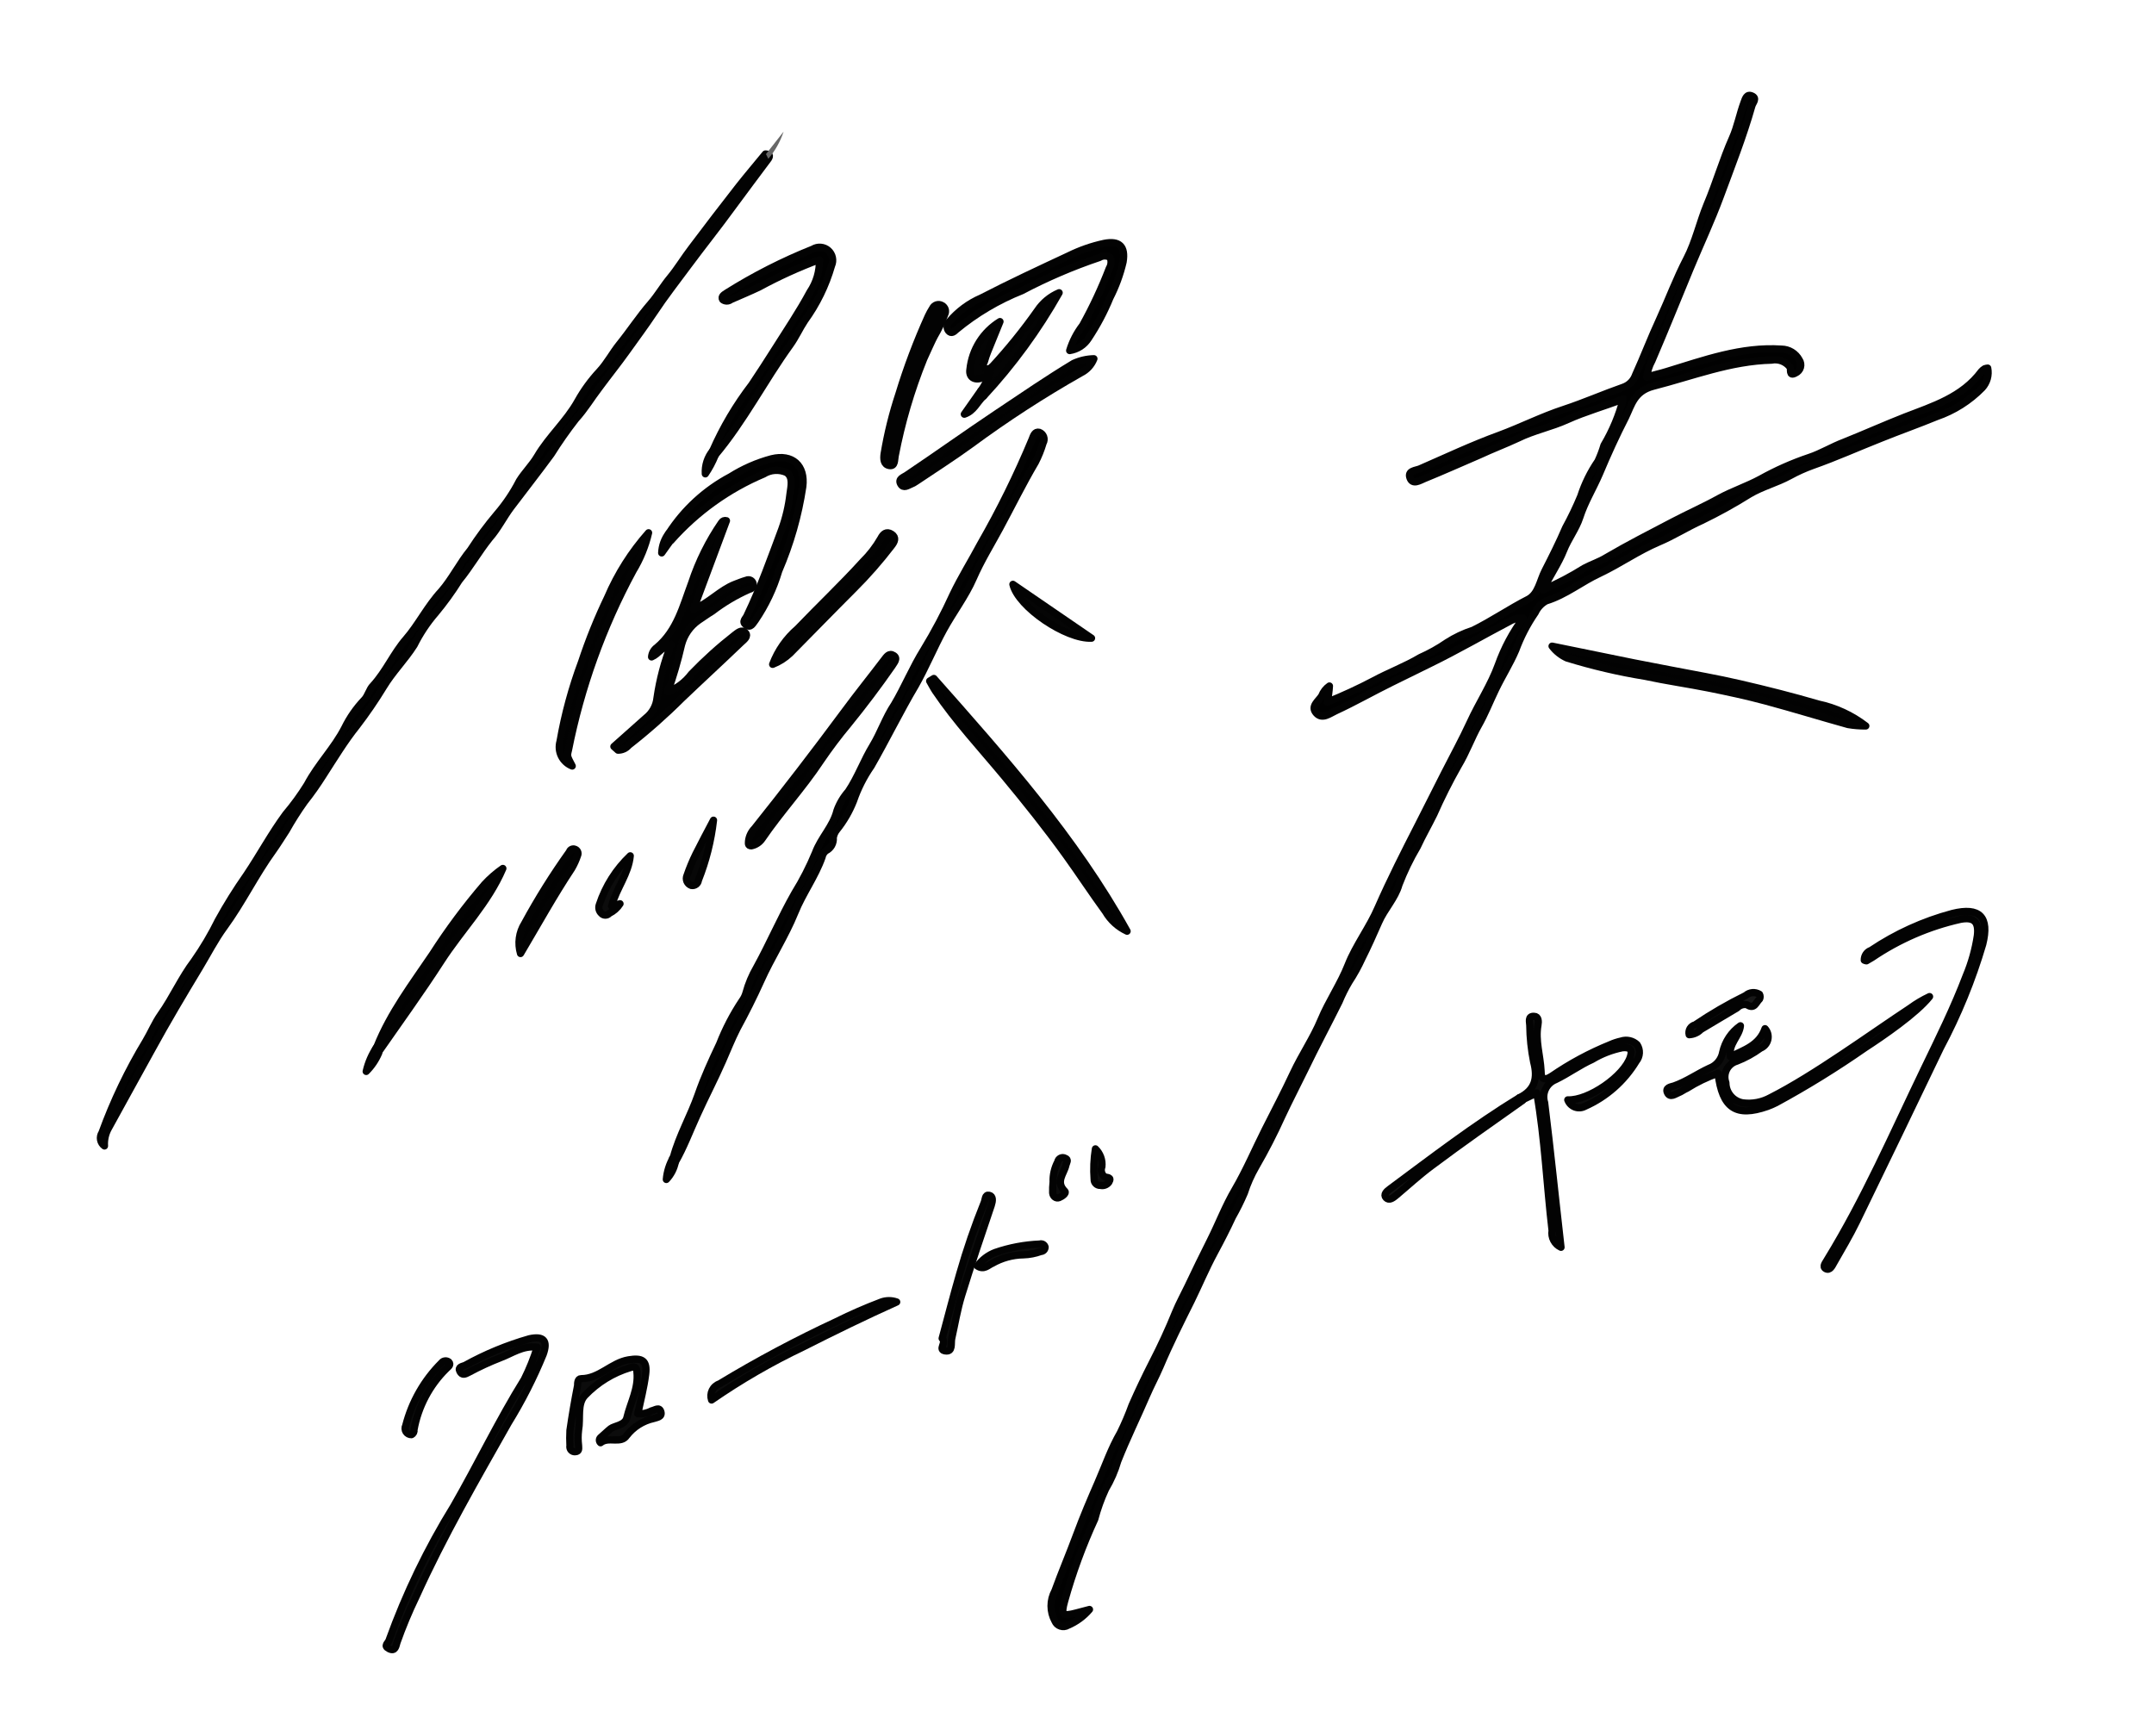 <svg width="98" height="79" viewBox="0 0 98 79" fill="none" xmlns="http://www.w3.org/2000/svg">
<g clip-path="url(#clip0_161_181)">
<path d="M49.568 73.231C49.302 73.544 48.966 73.79 48.588 73.951C48.537 73.982 48.48 74.001 48.422 74.007C48.363 74.014 48.303 74.008 48.247 73.989C48.19 73.971 48.139 73.94 48.095 73.9C48.052 73.859 48.018 73.81 47.995 73.755C47.88 73.545 47.819 73.309 47.819 73.069C47.819 72.829 47.88 72.593 47.995 72.383C48.304 71.53 48.662 70.692 48.975 69.845C49.289 68.997 49.617 68.228 49.955 67.454C50.293 66.679 50.553 65.915 50.969 65.195C51.171 64.787 51.349 64.368 51.504 63.94C51.791 63.287 52.101 62.634 52.435 61.98C52.817 61.24 53.17 60.476 53.483 59.702C53.65 59.295 53.865 58.908 54.052 58.516C54.38 57.825 54.713 57.134 55.061 56.448C55.448 55.679 55.757 54.861 56.193 54.121C56.707 53.239 57.104 52.303 57.56 51.396C58.016 50.49 58.432 49.706 58.834 48.843C59.236 47.981 59.755 47.231 60.103 46.393C60.451 45.556 60.995 44.767 61.338 43.894C61.681 43.022 62.318 42.184 62.7 41.292C63.264 40.009 63.896 38.764 64.533 37.52C64.934 36.736 65.326 35.947 65.728 35.158C66.13 34.369 66.532 33.634 66.885 32.869C67.287 31.987 67.83 31.179 68.168 30.248C68.439 29.489 68.82 28.774 69.3 28.126C69.115 28.111 68.928 28.147 68.761 28.229C67.527 28.876 66.311 29.581 65.067 30.189L63.322 31.047C62.465 31.468 61.627 31.948 60.755 32.35C60.49 32.472 60.152 32.752 59.883 32.443C59.613 32.134 59.986 31.904 60.133 31.664C60.203 31.482 60.325 31.325 60.485 31.213C60.47 31.461 60.436 31.706 60.382 31.948C61.106 31.658 61.814 31.331 62.504 30.968C63.195 30.596 63.945 30.317 64.621 29.915C65.044 29.727 65.45 29.501 65.831 29.238C66.202 29 66.602 28.81 67.022 28.675C67.884 28.249 68.688 27.695 69.536 27.264C69.991 27.019 70.06 26.421 70.29 25.975C70.618 25.333 70.947 24.681 71.231 24.015C71.485 23.551 71.714 23.073 71.917 22.584C72.1 22.017 72.364 21.479 72.701 20.987C72.81 20.752 72.902 20.51 72.975 20.262C73.365 19.604 73.661 18.895 73.853 18.155C72.98 18.493 72.123 18.728 71.309 19.096C70.579 19.429 69.781 19.585 69.065 19.938C68.487 20.208 67.899 20.428 67.311 20.703C66.478 21.06 65.65 21.433 64.807 21.776C64.601 21.859 64.273 22.08 64.15 21.746C64.028 21.413 64.41 21.413 64.606 21.33C65.807 20.806 66.993 20.247 68.218 19.801C69.198 19.439 70.153 18.953 71.157 18.625C72.079 18.321 72.966 17.929 73.877 17.611C74.001 17.564 74.113 17.491 74.206 17.396C74.298 17.301 74.368 17.187 74.411 17.062C74.793 16.224 75.117 15.362 75.504 14.529C75.925 13.612 76.273 12.667 76.743 11.765C77.14 11.001 77.327 10.129 77.66 9.315C78.076 8.335 78.38 7.267 78.821 6.272C79.042 5.782 79.149 5.194 79.345 4.665C79.409 4.494 79.468 4.258 79.708 4.366C79.948 4.474 79.762 4.65 79.708 4.807C79.311 6.213 78.772 7.576 78.267 8.943C77.856 10.055 77.351 11.128 76.895 12.226C76.317 13.622 75.754 15.028 75.156 16.415C75.029 16.647 74.949 16.902 74.921 17.165C75.229 17.052 75.538 16.998 75.842 16.9C77.542 16.381 79.228 15.764 81.055 15.886C81.221 15.888 81.383 15.935 81.524 16.021C81.665 16.108 81.781 16.23 81.859 16.376C81.893 16.425 81.916 16.481 81.925 16.54C81.935 16.598 81.931 16.658 81.915 16.716C81.899 16.773 81.87 16.826 81.83 16.87C81.791 16.915 81.742 16.95 81.688 16.974C81.374 17.145 81.501 16.802 81.438 16.704C81.342 16.578 81.212 16.482 81.064 16.425C80.916 16.369 80.755 16.355 80.6 16.386C78.728 16.43 77.008 17.116 75.21 17.576C74.352 17.802 74.23 18.424 73.96 18.983C73.529 19.821 73.137 20.683 72.775 21.546C72.49 22.217 72.103 22.834 71.878 23.535C71.706 24.064 71.349 24.515 71.138 25.049C70.903 25.642 70.525 26.171 70.207 26.833C70.856 26.556 71.482 26.229 72.079 25.853C72.407 25.676 72.765 25.568 73.093 25.363C74.073 24.789 75.092 24.27 76.102 23.741C76.802 23.373 77.528 23.055 78.218 22.672C78.831 22.339 79.492 22.124 80.105 21.791C80.812 21.397 81.553 21.069 82.32 20.811C82.844 20.639 83.363 20.32 83.897 20.12C84.829 19.747 85.745 19.336 86.681 18.968C87.95 18.478 89.278 18.071 90.145 16.905C90.188 16.855 90.24 16.812 90.297 16.778C90.341 16.762 90.387 16.752 90.434 16.748C90.466 16.907 90.459 17.071 90.416 17.227C90.372 17.382 90.293 17.526 90.184 17.645C89.603 18.239 88.892 18.688 88.107 18.958C87.274 19.301 86.426 19.6 85.588 19.938C84.544 20.35 83.52 20.811 82.462 21.183C82.107 21.311 81.763 21.467 81.433 21.648C80.84 21.972 80.178 22.138 79.6 22.481C78.896 22.922 78.168 23.325 77.42 23.687C76.753 23.986 76.136 24.383 75.46 24.667C74.534 25.059 73.706 25.647 72.789 26.083C71.956 26.465 71.246 27.063 70.339 27.342C70.124 27.462 69.952 27.648 69.849 27.871C69.483 28.402 69.185 28.977 68.962 29.581C68.698 30.199 68.34 30.762 68.051 31.36C67.762 31.958 67.561 32.487 67.262 33.011C66.963 33.536 66.703 34.251 66.341 34.849C65.935 35.565 65.565 36.301 65.233 37.054C64.993 37.544 64.709 38.034 64.484 38.524C64.158 39.073 63.88 39.648 63.651 40.244C63.479 40.866 62.989 41.356 62.725 41.964C62.46 42.571 62.235 43.071 61.965 43.61C61.797 43.979 61.6 44.335 61.377 44.673C61.205 44.963 61.054 45.264 60.926 45.575C60.412 46.609 59.863 47.633 59.363 48.672C59.02 49.377 58.653 50.078 58.319 50.794C57.965 51.579 57.571 52.346 57.139 53.092C56.922 53.467 56.746 53.865 56.614 54.278C56.455 54.65 56.275 55.013 56.075 55.365C55.816 55.924 55.536 56.468 55.242 57.012C54.86 57.722 54.542 58.482 54.194 59.192C53.704 60.172 53.214 61.152 52.778 62.181C52.596 62.608 52.351 63.063 52.17 63.485C51.749 64.465 51.264 65.445 50.857 66.474C50.726 66.924 50.538 67.355 50.298 67.757C50.095 68.196 49.931 68.652 49.808 69.12C49.254 70.321 48.797 71.565 48.441 72.839C48.26 73.49 48.338 73.554 48.97 73.388L49.568 73.231Z" fill="#010101" stroke="#030303" stroke-width="0.329" stroke-linecap="round" stroke-linejoin="round"/>
<path d="M34.957 7.223C34.408 7.963 33.854 8.693 33.31 9.437C32.659 10.334 31.963 11.201 31.306 12.088C30.787 12.789 30.243 13.485 29.753 14.225C29.366 14.808 28.935 15.386 28.523 15.964C28.111 16.543 27.68 17.077 27.264 17.64C26.906 18.106 26.602 18.62 26.195 19.066C25.794 19.58 25.419 20.115 25.073 20.668C24.476 21.482 23.853 22.276 23.246 23.079C22.903 23.535 22.653 24.059 22.266 24.495C21.776 25.108 21.384 25.803 20.884 26.411C20.563 26.925 20.208 27.416 19.821 27.881C19.434 28.328 19.105 28.822 18.841 29.351C18.419 30.017 17.861 30.566 17.449 31.247C17.073 31.865 16.664 32.462 16.224 33.036C15.68 33.712 15.19 34.521 14.7 35.28C14.438 35.697 14.154 36.1 13.848 36.486C13.548 36.907 13.272 37.343 13.019 37.794C12.823 38.088 12.623 38.421 12.422 38.7C11.613 39.818 11.015 41.067 10.202 42.179C9.781 42.753 9.447 43.409 9.075 44.027C8.335 45.252 7.605 46.477 6.914 47.741C6.223 49.005 5.586 50.137 4.93 51.342C4.796 51.587 4.735 51.863 4.753 52.141C4.66 52.075 4.596 51.975 4.575 51.862C4.554 51.75 4.577 51.634 4.64 51.538C5.169 50.085 5.839 48.687 6.64 47.364C6.875 46.971 7.046 46.545 7.311 46.168C7.87 45.379 8.257 44.482 8.84 43.718C9.249 43.134 9.613 42.52 9.928 41.88C10.321 41.167 10.753 40.475 11.221 39.808C11.834 38.896 12.353 37.926 13 37.049C13.36 36.625 13.687 36.174 13.98 35.702C14.47 34.775 15.21 34.045 15.685 33.119C15.913 32.654 16.21 32.226 16.567 31.85C16.743 31.674 16.802 31.36 16.974 31.194C17.567 30.547 17.91 29.724 18.473 29.077C19.037 28.43 19.453 27.577 20.08 26.901C20.57 26.338 20.918 25.617 21.403 25.029C21.773 24.457 22.179 23.908 22.619 23.388C23.015 22.927 23.356 22.42 23.633 21.879C23.878 21.487 24.211 21.168 24.451 20.761C24.975 19.87 25.774 19.174 26.289 18.253C26.561 17.766 26.89 17.314 27.269 16.905C27.626 16.523 27.857 16.067 28.18 15.665C28.67 15.058 29.096 14.401 29.611 13.808C29.934 13.436 30.179 13.005 30.498 12.623C30.816 12.24 31.135 11.716 31.478 11.27C32.183 10.332 32.897 9.402 33.619 8.477C34.006 7.987 34.423 7.497 34.824 7.007C35.016 7.012 35.045 7.085 34.957 7.223Z" fill="#010101" stroke="#030303" stroke-width="0.329" stroke-linecap="round" stroke-linejoin="round"/>
<path d="M30.635 52.66C30.895 51.68 31.424 50.769 31.762 49.804C32.036 49.015 32.384 48.255 32.742 47.501C33.011 46.813 33.353 46.156 33.761 45.541C33.842 45.434 33.902 45.312 33.938 45.183C34.049 44.773 34.214 44.379 34.428 44.012C35.035 42.909 35.53 41.743 36.157 40.641C36.52 40.055 36.835 39.44 37.098 38.803C37.353 38.112 37.902 37.603 38.078 36.887C38.193 36.564 38.37 36.267 38.597 36.01C39.038 35.349 39.298 34.604 39.71 33.928C40.067 33.34 40.298 32.639 40.69 32.056C41.16 31.267 41.518 30.38 42.037 29.547C42.526 28.744 42.966 27.913 43.355 27.058C43.728 26.274 44.198 25.524 44.61 24.75C45.493 23.214 46.277 21.623 46.957 19.987C47.016 19.83 47.084 19.62 47.28 19.669C47.327 19.686 47.37 19.712 47.405 19.748C47.44 19.783 47.467 19.825 47.484 19.872C47.501 19.919 47.507 19.969 47.502 20.018C47.498 20.068 47.482 20.116 47.457 20.159C47.368 20.462 47.249 20.755 47.104 21.036C46.526 22.016 46.021 23.045 45.482 24.044C45.08 24.789 44.629 25.514 44.281 26.313C43.934 27.112 43.365 27.861 42.929 28.655C42.493 29.449 42.111 30.38 41.65 31.189C40.94 32.389 40.332 33.639 39.636 34.854C39.296 35.343 39.026 35.877 38.833 36.441C38.646 36.917 38.388 37.361 38.068 37.759C37.986 37.861 37.932 37.983 37.911 38.112C37.923 38.234 37.897 38.358 37.837 38.465C37.776 38.572 37.684 38.657 37.573 38.71C37.484 38.783 37.423 38.886 37.402 38.999C37.088 39.886 36.52 40.645 36.167 41.518C35.731 42.596 35.089 43.571 34.614 44.634C34.29 45.354 33.913 46.104 33.536 46.795C33.286 47.285 33.095 47.775 32.879 48.265C32.512 49.108 32.08 49.926 31.703 50.764C31.38 51.47 31.11 52.2 30.723 52.876C30.552 52.861 30.552 52.778 30.635 52.66Z" fill="#010101" stroke="#030303" stroke-width="0.329" stroke-linecap="round" stroke-linejoin="round"/>
<path d="M30.38 31.483C30.809 31.318 31.182 31.036 31.458 30.669C32.069 30.034 32.724 29.443 33.418 28.9C33.555 28.802 33.742 28.611 33.908 28.783C34.075 28.954 33.835 29.116 33.722 29.224C32.825 30.086 31.904 30.929 31.003 31.791C30.246 32.544 29.446 33.251 28.606 33.908C28.546 33.979 28.471 34.036 28.386 34.075C28.302 34.114 28.209 34.134 28.116 34.133L27.93 33.967L29.4 32.659C29.537 32.55 29.651 32.415 29.735 32.262C29.819 32.109 29.872 31.941 29.89 31.767C30.011 30.928 30.228 30.106 30.537 29.317C30.13 29.4 29.978 29.748 29.645 29.89C29.651 29.805 29.677 29.721 29.719 29.647C29.762 29.572 29.82 29.508 29.89 29.459C30.806 28.69 31.071 27.582 31.468 26.519C31.79 25.544 32.248 24.62 32.83 23.775C32.852 23.738 32.886 23.71 32.926 23.695C32.966 23.68 33.01 23.679 33.051 23.692L31.546 27.729C32.286 27.416 32.767 26.847 33.433 26.587C33.604 26.524 33.776 26.45 33.952 26.401C33.986 26.384 34.025 26.376 34.063 26.379C34.101 26.381 34.138 26.393 34.17 26.413C34.202 26.434 34.228 26.463 34.246 26.497C34.264 26.531 34.272 26.569 34.271 26.607C34.271 26.73 34.222 26.779 34.05 26.832C33.465 27.093 32.912 27.422 32.404 27.812C32.188 27.94 31.987 28.092 31.782 28.224C31.399 28.491 31.125 28.885 31.007 29.336C30.84 30.063 30.631 30.78 30.38 31.483Z" fill="#020202" stroke="#030303" stroke-width="0.329" stroke-linecap="round" stroke-linejoin="round"/>
<path d="M32.428 20.511C32.897 19.44 33.495 18.43 34.207 17.503C34.569 16.964 34.922 16.415 35.27 15.866C35.809 15.009 36.378 14.171 36.853 13.284C37.146 12.851 37.295 12.336 37.279 11.814C36.336 12.165 35.419 12.582 34.535 13.063C34.114 13.264 33.683 13.441 33.251 13.632C33.199 13.674 33.133 13.697 33.065 13.697C32.998 13.697 32.932 13.674 32.879 13.632C32.791 13.49 32.953 13.402 33.065 13.328C34.309 12.546 35.621 11.879 36.985 11.334C37.093 11.268 37.219 11.239 37.345 11.251C37.471 11.262 37.59 11.313 37.684 11.397C37.779 11.481 37.844 11.592 37.871 11.716C37.898 11.839 37.885 11.968 37.833 12.083C37.575 12.983 37.162 13.83 36.613 14.587C36.378 14.94 36.201 15.342 35.951 15.69C34.761 17.336 33.839 19.164 32.521 20.727C32.34 20.727 32.384 20.624 32.428 20.511Z" fill="#010101" stroke="#030303" stroke-width="0.329" stroke-linecap="round" stroke-linejoin="round"/>
<path d="M30.434 24.26C31.135 23.177 32.101 22.292 33.241 21.688C33.818 21.325 34.445 21.05 35.103 20.874C36.049 20.639 36.647 21.183 36.524 22.143C36.326 23.46 35.959 24.747 35.432 25.97C35.194 26.772 34.833 27.532 34.363 28.224C34.251 28.361 34.158 28.597 33.942 28.435C33.726 28.273 33.942 28.151 33.996 27.994C34.608 26.72 35.079 25.387 35.569 24.074C35.754 23.559 35.879 23.025 35.941 22.481C35.985 22.134 36.098 21.717 35.789 21.501C35.623 21.425 35.439 21.391 35.256 21.403C35.073 21.415 34.896 21.473 34.741 21.57C33.133 22.25 31.697 23.279 30.537 24.584C30.287 24.53 30.38 24.387 30.434 24.26Z" fill="#010101" stroke="#030303" stroke-width="0.329" stroke-linecap="round" stroke-linejoin="round"/>
<path d="M48.667 15.95C48.793 15.537 48.992 15.15 49.255 14.808C49.72 13.97 50.126 13.101 50.47 12.206C50.514 12.133 50.541 12.051 50.547 11.966C50.554 11.88 50.541 11.795 50.509 11.716C50.436 11.67 50.351 11.645 50.264 11.645C50.178 11.645 50.093 11.67 50.019 11.716C48.803 12.125 47.621 12.632 46.486 13.23C45.406 13.661 44.399 14.257 43.502 14.999C43.409 15.087 43.286 15.205 43.159 15.058C43.111 14.999 43.086 14.923 43.091 14.847C43.095 14.771 43.129 14.699 43.184 14.646C43.582 14.172 44.085 13.798 44.654 13.553C45.962 12.877 47.3 12.255 48.632 11.633C49.142 11.382 49.68 11.194 50.235 11.074C50.926 10.937 51.215 11.211 51.097 11.917C50.965 12.483 50.764 13.031 50.499 13.549C50.235 14.195 49.906 14.814 49.519 15.396C49.425 15.544 49.301 15.67 49.154 15.766C49.006 15.861 48.84 15.924 48.667 15.95Z" fill="#010101" stroke="#030303" stroke-width="0.329" stroke-linecap="round" stroke-linejoin="round"/>
<path d="M84.888 33.031C84.619 33.033 84.35 33.012 84.084 32.967C82.83 32.619 81.581 32.232 80.321 31.894C79.483 31.669 78.636 31.488 77.788 31.316C76.808 31.12 75.828 30.983 74.848 30.772C73.644 30.577 72.456 30.298 71.29 29.939C71.024 29.818 70.792 29.633 70.614 29.4L74.338 30.16L76.009 30.483C77.068 30.689 78.131 30.87 79.18 31.115C80.365 31.39 81.551 31.688 82.717 32.031C83.507 32.197 84.249 32.538 84.888 33.031Z" fill="#020202" stroke="#030303" stroke-width="0.329" stroke-linecap="round" stroke-linejoin="round"/>
<path d="M42.488 30.87C45.693 34.491 48.907 38.102 51.279 42.37C50.869 42.18 50.527 41.869 50.299 41.479C49.691 40.646 49.127 39.783 48.525 38.945C47.628 37.696 46.668 36.495 45.683 35.309C44.624 34.035 43.492 32.82 42.562 31.443C42.464 31.296 42.385 31.14 42.297 30.988L42.488 30.87Z" fill="#020202" stroke="#030303" stroke-width="0.329" stroke-linecap="round" stroke-linejoin="round"/>
<path d="M34.183 38.485C34.016 38.485 34.055 38.367 34.055 38.274C34.08 38.056 34.176 37.853 34.33 37.696C35.731 35.942 37.1 34.161 38.436 32.355C39.014 31.571 39.627 30.812 40.219 30.032C40.337 29.881 40.45 29.689 40.66 29.827C40.871 29.964 40.66 30.165 40.592 30.292C39.958 31.204 39.29 32.09 38.588 32.953C38.142 33.487 37.724 34.043 37.333 34.619C36.515 35.854 35.506 36.941 34.673 38.162C34.558 38.33 34.382 38.446 34.183 38.485Z" fill="#020202" stroke="#030303" stroke-width="0.329" stroke-linecap="round" stroke-linejoin="round"/>
<path d="M26.034 34.854C25.818 34.77 25.642 34.608 25.539 34.401C25.436 34.193 25.416 33.954 25.48 33.732C25.695 32.5 26.023 31.291 26.46 30.12C26.792 29.116 27.188 28.134 27.646 27.18C28.105 26.107 28.734 25.114 29.508 24.241C29.366 24.851 29.128 25.434 28.802 25.97C27.42 28.527 26.429 31.277 25.863 34.129C25.794 34.408 25.799 34.408 26.034 34.854Z" fill="#020202" stroke="#030303" stroke-width="0.329" stroke-linecap="round" stroke-linejoin="round"/>
<path d="M49.769 16.322C49.66 16.602 49.45 16.83 49.181 16.964C47.448 17.945 45.776 19.03 44.173 20.213C43.365 20.801 42.517 21.34 41.689 21.898C41.62 21.947 41.547 21.988 41.469 22.021C41.307 22.084 41.106 22.246 40.979 22.021C40.851 21.795 41.096 21.722 41.224 21.639C42.615 20.707 43.977 19.732 45.369 18.801C46.52 18.032 47.662 17.248 48.848 16.533C49.138 16.401 49.451 16.329 49.769 16.322Z" fill="#020202" stroke="#030303" stroke-width="0.329" stroke-linecap="round" stroke-linejoin="round"/>
<path d="M17.15 47.628C17.763 46.085 18.762 44.776 19.679 43.419C20.394 42.304 21.187 41.239 22.05 40.234C22.299 39.965 22.577 39.723 22.878 39.514C22.202 41.097 20.982 42.312 20.066 43.733C19.149 45.154 18.155 46.521 17.189 47.913C17.003 47.864 17.072 47.746 17.15 47.628Z" fill="#020202" stroke="#030303" stroke-width="0.329" stroke-linecap="round" stroke-linejoin="round"/>
<path d="M84.819 43.688C84.816 43.591 84.844 43.494 84.899 43.414C84.955 43.333 85.035 43.273 85.128 43.242C86.26 42.482 87.51 41.914 88.828 41.562C90.072 41.253 90.518 41.724 90.209 42.958C89.728 44.594 89.081 46.177 88.279 47.682C87.018 50.315 85.749 52.944 84.472 55.571C84.158 56.218 83.785 56.84 83.428 57.467C83.354 57.599 83.251 57.825 83.07 57.727C82.889 57.629 83.07 57.448 83.134 57.32C84.839 54.542 86.133 51.553 87.544 48.628C88.215 47.236 88.901 45.854 89.45 44.409C89.697 43.82 89.87 43.203 89.964 42.571C90.038 41.939 89.812 41.714 89.185 41.831C87.752 42.153 86.393 42.742 85.177 43.566L84.917 43.718C84.883 43.714 84.85 43.704 84.819 43.688Z" fill="#151515" stroke="#030303" stroke-width="0.329" stroke-linecap="round" stroke-linejoin="round"/>
<path d="M42.983 14.303C42.858 14.643 42.702 14.971 42.518 15.283C42.439 15.411 42.15 16.062 42.028 16.327C41.452 17.751 41.017 19.228 40.729 20.737C40.69 20.928 40.729 21.227 40.465 21.183C40.2 21.139 40.195 20.884 40.224 20.659C40.377 19.735 40.601 18.823 40.896 17.934C41.264 16.722 41.711 15.536 42.233 14.382C42.289 14.262 42.353 14.146 42.425 14.034C42.442 13.996 42.468 13.961 42.499 13.934C42.531 13.905 42.568 13.884 42.608 13.871C42.648 13.859 42.69 13.854 42.732 13.858C42.774 13.863 42.814 13.876 42.851 13.897C42.887 13.914 42.919 13.939 42.944 13.969C42.971 13.999 42.99 14.034 43.003 14.072C43.015 14.11 43.02 14.15 43.016 14.19C43.013 14.229 43.002 14.268 42.983 14.303Z" fill="#030303" stroke="#030303" stroke-width="0.329" stroke-linecap="round" stroke-linejoin="round"/>
<path d="M69.124 49.946C69.835 49.598 69.972 49.059 69.776 48.319C69.665 47.772 69.606 47.216 69.6 46.658C69.6 46.506 69.497 46.227 69.796 46.242C70.002 46.242 70.002 46.482 69.972 46.643C69.845 47.349 70.08 48.03 70.114 48.726C70.114 49.108 70.251 49.191 70.604 48.961C71.437 48.389 72.329 47.909 73.265 47.53C73.422 47.459 73.587 47.405 73.755 47.368C73.879 47.327 74.012 47.32 74.14 47.349C74.268 47.377 74.385 47.44 74.48 47.53C74.556 47.644 74.593 47.778 74.586 47.914C74.579 48.05 74.528 48.18 74.441 48.285C73.892 49.192 73.078 49.909 72.109 50.338C72.039 50.376 71.963 50.398 71.884 50.404C71.805 50.409 71.725 50.398 71.651 50.37C71.578 50.342 71.51 50.298 71.455 50.242C71.399 50.186 71.356 50.118 71.329 50.044C72.27 50.088 73.897 48.961 74.176 48.084C74.289 47.736 74.137 47.643 73.814 47.672C73.328 47.77 72.862 47.95 72.437 48.206C71.859 48.466 71.339 48.853 70.766 49.128C70.568 49.208 70.407 49.36 70.316 49.553C70.225 49.747 70.211 49.968 70.276 50.171C70.546 52.347 70.766 54.527 71.021 56.752C70.878 56.687 70.761 56.577 70.688 56.439C70.614 56.301 70.588 56.142 70.614 55.988C70.369 53.92 70.286 51.837 69.918 49.73L69.262 50.044C69.144 50.127 69.124 50.049 69.124 49.946Z" fill="#0C0C0C" stroke="#030303" stroke-width="0.329" stroke-linecap="round" stroke-linejoin="round"/>
<path d="M35.153 30.228C35.39 29.601 35.781 29.043 36.29 28.606C37.27 27.582 38.308 26.602 39.264 25.549C39.58 25.237 39.852 24.884 40.072 24.5C40.175 24.299 40.327 24.152 40.562 24.304C40.798 24.456 40.7 24.652 40.562 24.828C40.033 25.519 39.459 26.174 38.843 26.788C37.862 27.768 36.912 28.748 35.942 29.728C35.713 29.944 35.445 30.114 35.153 30.228Z" fill="#020202" stroke="#030303" stroke-width="0.329" stroke-linecap="round" stroke-linejoin="round"/>
<path d="M87.789 45.345C87.171 46.119 85.647 47.158 84.849 47.677C83.547 48.584 82.196 49.419 80.801 50.176C80.673 50.241 80.54 50.298 80.404 50.348C78.988 50.838 78.356 50.431 78.165 48.834C77.665 49.01 77.187 49.241 76.739 49.524C76.607 49.578 76.489 49.676 76.357 49.725C76.225 49.774 75.985 49.965 75.867 49.725C75.749 49.485 76.014 49.456 76.171 49.407C76.739 49.206 77.229 48.853 77.773 48.603C77.927 48.546 78.064 48.449 78.17 48.323C78.275 48.196 78.347 48.045 78.376 47.883C78.483 47.392 78.772 46.959 79.184 46.673C79.135 47.163 78.631 47.481 78.724 48.079C79.371 47.765 80.042 47.555 80.302 46.805C80.362 46.871 80.405 46.951 80.428 47.038C80.45 47.124 80.451 47.215 80.431 47.302C80.411 47.389 80.37 47.471 80.311 47.538C80.253 47.606 80.179 47.659 80.096 47.692C79.762 47.936 79.398 48.135 79.013 48.285C78.914 48.314 78.823 48.363 78.744 48.429C78.665 48.495 78.601 48.576 78.555 48.668C78.509 48.76 78.483 48.861 78.477 48.963C78.472 49.066 78.487 49.168 78.523 49.265C78.522 49.484 78.6 49.697 78.742 49.865C78.883 50.033 79.08 50.145 79.297 50.181C79.73 50.236 80.169 50.152 80.552 49.941C82.546 48.931 85.059 47.089 86.921 45.859C87.193 45.66 87.484 45.488 87.789 45.345Z" fill="#0C0C0C" stroke="#030303" stroke-width="0.329" stroke-linecap="round" stroke-linejoin="round"/>
<path d="M45.134 16.69C45.881 15.882 46.573 15.026 47.207 14.127C47.448 13.768 47.788 13.487 48.187 13.319C47.231 15.014 46.08 16.591 44.757 18.018C44.566 18.018 44.58 17.91 44.629 17.782C44.797 17.541 44.934 17.279 45.036 17.003C45.032 16.891 45.066 16.78 45.134 16.69Z" fill="#040404" stroke="#030303" stroke-width="0.329" stroke-linecap="round" stroke-linejoin="round"/>
<path d="M23.682 43.385C23.614 43.157 23.595 42.917 23.627 42.681C23.659 42.445 23.741 42.219 23.868 42.018C24.48 40.891 25.161 39.803 25.907 38.759C25.914 38.735 25.926 38.713 25.942 38.693C25.958 38.674 25.978 38.658 26 38.647C26.023 38.635 26.047 38.628 26.073 38.627C26.098 38.625 26.123 38.628 26.147 38.637C26.176 38.645 26.202 38.659 26.225 38.678C26.248 38.697 26.266 38.721 26.279 38.748C26.291 38.775 26.298 38.805 26.298 38.834C26.298 38.864 26.292 38.894 26.279 38.921C26.21 39.127 26.12 39.326 26.01 39.514C25.201 40.734 24.5 42.003 23.682 43.385Z" fill="#020202" stroke="#030303" stroke-width="0.329" stroke-linecap="round" stroke-linejoin="round"/>
<path d="M46.084 26.587L49.661 29.037C48.51 29.096 46.32 27.616 46.084 26.587Z" fill="#050505" stroke="#030303" stroke-width="0.329" stroke-linecap="round" stroke-linejoin="round"/>
<path d="M69.124 49.946L69.276 50.068C67.89 51.048 66.488 52.028 65.116 53.057C64.553 53.474 64.038 53.954 63.499 54.405C63.367 54.513 63.2 54.64 63.063 54.498C62.926 54.356 63.093 54.204 63.22 54.111C65.17 52.665 67.067 51.205 69.124 49.946Z" fill="#141414" stroke="#030303" stroke-width="0.329" stroke-linecap="round" stroke-linejoin="round"/>
<path d="M45.134 16.69L45.026 17.003C44.916 17.078 44.799 17.144 44.678 17.199C44.335 17.327 44.071 17.155 44.129 16.807C44.175 16.364 44.322 15.937 44.559 15.56C44.796 15.183 45.117 14.865 45.496 14.632C45.31 15.092 45.119 15.553 44.933 16.018C44.878 16.156 44.831 16.297 44.791 16.44C44.761 16.543 44.658 16.665 44.791 16.758C44.848 16.784 44.912 16.792 44.973 16.779C45.035 16.767 45.091 16.736 45.134 16.69Z" fill="#040404" stroke="#030303" stroke-width="0.329" stroke-linecap="round" stroke-linejoin="round"/>
<path d="M27.822 41.224L28.209 41.121C28.089 41.308 27.92 41.459 27.72 41.557C27.697 41.583 27.67 41.604 27.639 41.618C27.608 41.632 27.575 41.639 27.541 41.639C27.507 41.639 27.473 41.632 27.442 41.618C27.411 41.604 27.384 41.583 27.362 41.557C27.308 41.508 27.271 41.444 27.254 41.373C27.238 41.302 27.243 41.228 27.269 41.16C27.547 40.316 28.03 39.553 28.675 38.94C28.597 39.754 28.062 40.391 27.822 41.224Z" fill="#0C0C0C" stroke="#030303" stroke-width="0.329" stroke-linecap="round" stroke-linejoin="round"/>
<path d="M32.462 37.319C32.355 38.255 32.125 39.172 31.776 40.048C31.772 40.086 31.76 40.122 31.742 40.155C31.723 40.188 31.697 40.216 31.667 40.239C31.637 40.261 31.602 40.277 31.565 40.286C31.528 40.294 31.49 40.295 31.453 40.288C31.409 40.273 31.368 40.249 31.333 40.217C31.299 40.185 31.272 40.147 31.253 40.104C31.235 40.061 31.226 40.014 31.226 39.968C31.227 39.921 31.237 39.875 31.257 39.832C31.372 39.497 31.508 39.17 31.664 38.852C31.918 38.343 32.193 37.833 32.462 37.319Z" fill="#070707" stroke="#030303" stroke-width="0.329" stroke-linecap="round" stroke-linejoin="round"/>
<path d="M76.852 47.079C76.839 47.032 76.837 46.983 76.844 46.935C76.85 46.887 76.867 46.841 76.892 46.799C76.917 46.758 76.951 46.721 76.99 46.693C77.029 46.664 77.074 46.644 77.121 46.633C77.857 46.135 78.627 45.688 79.424 45.296C79.509 45.22 79.616 45.174 79.729 45.164C79.842 45.154 79.955 45.182 80.052 45.242C80.07 45.275 80.08 45.313 80.08 45.352C80.08 45.391 80.07 45.428 80.052 45.462C79.89 45.594 79.831 45.952 79.478 45.712C79.397 45.697 79.314 45.703 79.237 45.729C79.159 45.754 79.088 45.799 79.032 45.859C78.479 46.182 77.935 46.516 77.386 46.839C77.245 46.984 77.054 47.07 76.852 47.079Z" fill="#181818" stroke="#030303" stroke-width="0.329" stroke-linecap="round" stroke-linejoin="round"/>
<path d="M34.956 7.223L34.849 7.012L35.652 5.988C35.503 6.441 35.267 6.86 34.956 7.223Z" fill="#676767"/>
<path d="M44.619 17.787L44.747 18.022C44.453 18.292 44.311 18.703 43.874 18.846L44.619 17.787Z" fill="#383838" stroke="#030303" stroke-width="0.329" stroke-linecap="round" stroke-linejoin="round"/>
<path d="M17.151 47.628L17.229 47.912C17.095 48.225 16.902 48.51 16.661 48.75C16.753 48.349 16.919 47.969 17.151 47.628Z" fill="#383838" stroke="#030303" stroke-width="0.329" stroke-linecap="round" stroke-linejoin="round"/>
<path d="M30.635 52.661L30.728 52.857C30.672 53.16 30.529 53.441 30.316 53.665C30.346 53.311 30.455 52.968 30.635 52.661Z" fill="#606060" stroke="#030303" stroke-width="0.329" stroke-linecap="round" stroke-linejoin="round"/>
<path d="M32.428 20.512L32.536 20.722C32.418 21.016 32.268 21.297 32.09 21.56C32.066 21.18 32.187 20.806 32.428 20.512Z" fill="#5C5C5C" stroke="#030303" stroke-width="0.329" stroke-linecap="round" stroke-linejoin="round"/>
<path d="M30.434 24.26C30.427 24.369 30.462 24.476 30.532 24.559L30.105 25.157C30.118 24.831 30.233 24.517 30.434 24.26Z" fill="#535353" stroke="#030303" stroke-width="0.329" stroke-linecap="round" stroke-linejoin="round"/>
<path d="M24.442 61.294C23.775 61.211 23.285 61.588 22.751 61.784C22.268 61.973 21.797 62.19 21.34 62.436C21.168 62.524 21.031 62.602 20.923 62.397C20.816 62.191 21.056 62.171 21.154 62.127C22.084 61.611 23.071 61.204 24.094 60.912C24.736 60.775 24.936 61.005 24.716 61.617C24.273 62.7 23.742 63.744 23.128 64.739C21.658 67.341 20.164 69.918 18.934 72.642C18.605 73.322 18.314 74.018 18.062 74.73C18.013 74.887 17.988 75.161 17.704 75.019C17.42 74.877 17.67 74.769 17.704 74.622C18.471 72.495 19.456 70.454 20.644 68.531C21.742 66.62 22.702 64.611 23.854 62.759C24.089 62.288 24.286 61.798 24.442 61.294Z" fill="#0C0C0C" stroke="#030303" stroke-width="0.329" stroke-linecap="round" stroke-linejoin="round"/>
<path d="M29.018 64.327C29.238 64.342 29.457 64.295 29.65 64.19C29.802 64.165 29.993 63.994 30.067 64.234C30.14 64.474 29.881 64.494 29.738 64.543C29.25 64.65 28.814 64.926 28.509 65.322C28.249 65.714 27.68 65.346 27.323 65.645C27.306 65.631 27.293 65.612 27.284 65.592C27.274 65.572 27.27 65.55 27.27 65.528C27.27 65.505 27.274 65.484 27.284 65.463C27.293 65.443 27.306 65.425 27.323 65.41C27.48 65.278 27.622 65.131 27.783 65.003C27.945 64.876 28.435 64.852 28.518 64.513C28.68 63.822 29.057 63.181 28.979 62.431C28.954 62.186 28.886 62.161 28.665 62.23C27.883 62.467 27.176 62.903 26.612 63.494C26.25 63.876 26.421 64.538 26.323 65.072C26.295 65.303 26.295 65.537 26.323 65.768C26.323 65.895 26.367 66.037 26.186 66.052C26.149 66.058 26.112 66.055 26.077 66.043C26.042 66.03 26.011 66.01 25.985 65.983C25.96 65.956 25.942 65.923 25.933 65.887C25.923 65.851 25.923 65.814 25.931 65.778C25.918 65.546 25.918 65.314 25.931 65.082C26.029 64.399 26.145 63.72 26.279 63.043C26.279 62.941 26.279 62.73 26.436 62.73C27.274 62.73 27.813 62 28.602 61.872C29.219 61.769 29.454 61.907 29.376 62.529C29.297 63.151 29.15 63.7 29.018 64.327Z" fill="#0C0C0C" stroke="#030303" stroke-width="0.329" stroke-linecap="round" stroke-linejoin="round"/>
<path d="M32.374 63.7C32.35 63.628 32.34 63.552 32.344 63.476C32.349 63.4 32.369 63.325 32.403 63.257C32.437 63.189 32.483 63.128 32.541 63.078C32.598 63.028 32.665 62.989 32.737 62.965C34.456 61.925 36.231 60.98 38.053 60.133C38.719 59.801 39.401 59.504 40.097 59.241C40.323 59.159 40.571 59.159 40.797 59.241C39.357 59.888 37.941 60.579 36.539 61.289C35.088 61.979 33.695 62.785 32.374 63.7Z" fill="#0C0C0C" stroke="#030303" stroke-width="0.329" stroke-linecap="round" stroke-linejoin="round"/>
<path d="M42.865 60.897C43.13 59.917 43.38 58.937 43.664 57.957C43.977 56.859 44.348 55.778 44.776 54.718C44.835 54.576 44.811 54.346 45.002 54.385C45.193 54.425 45.163 54.645 45.1 54.841C44.639 56.203 44.174 57.565 43.752 58.942C43.556 59.579 43.449 60.241 43.301 60.902C43.252 61.128 43.365 61.52 43.008 61.466C42.65 61.412 43.081 61.108 42.865 60.897Z" fill="#0C0C0C" stroke="#030303" stroke-width="0.329" stroke-linecap="round" stroke-linejoin="round"/>
<path d="M18.723 65.278C18.674 65.28 18.625 65.269 18.581 65.246C18.537 65.223 18.5 65.189 18.473 65.148C18.447 65.106 18.431 65.058 18.429 65.009C18.426 64.96 18.436 64.91 18.459 64.866C18.736 63.785 19.299 62.798 20.09 62.01C20.109 61.985 20.132 61.965 20.159 61.949C20.186 61.934 20.215 61.924 20.246 61.921C20.277 61.917 20.308 61.919 20.337 61.928C20.367 61.937 20.395 61.951 20.419 61.97C20.541 62.103 20.384 62.191 20.306 62.274C19.54 63.026 19.027 63.997 18.836 65.052C18.844 65.097 18.837 65.143 18.817 65.184C18.797 65.225 18.764 65.257 18.723 65.278Z" fill="#0C0C0C" stroke="#030303" stroke-width="0.329" stroke-linecap="round" stroke-linejoin="round"/>
<path d="M44.472 57.605C44.676 57.325 44.957 57.111 45.281 56.987C45.933 56.762 46.615 56.633 47.304 56.605C47.329 56.597 47.356 56.594 47.382 56.597C47.408 56.599 47.434 56.607 47.457 56.62C47.48 56.633 47.5 56.651 47.516 56.672C47.532 56.693 47.543 56.717 47.549 56.742C47.549 56.795 47.529 56.845 47.492 56.883C47.456 56.92 47.406 56.942 47.353 56.943C47.1 57.036 46.834 57.087 46.565 57.095C46.063 57.102 45.573 57.237 45.139 57.487C44.947 57.566 44.771 57.796 44.472 57.605Z" fill="#0C0C0C" stroke="#030303" stroke-width="0.329" stroke-linecap="round" stroke-linejoin="round"/>
<path d="M47.913 53.778C47.901 53.461 47.974 53.146 48.123 52.866C48.129 52.83 48.143 52.795 48.165 52.765C48.187 52.736 48.216 52.711 48.249 52.695C48.282 52.679 48.319 52.671 48.356 52.671C48.393 52.672 48.429 52.682 48.461 52.7C48.638 52.763 48.52 52.901 48.496 53.013C48.412 53.405 48.006 53.768 48.447 54.204C48.53 54.287 48.324 54.439 48.187 54.493C48.05 54.547 47.908 54.439 47.893 54.278C47.888 54.111 47.894 53.944 47.913 53.778Z" fill="#0C0C0C" stroke="#030303" stroke-width="0.329" stroke-linecap="round" stroke-linejoin="round"/>
<path d="M49.838 52.273C49.946 52.377 50.029 52.505 50.08 52.646C50.131 52.787 50.149 52.938 50.132 53.087C50.102 53.164 50.096 53.249 50.116 53.331C50.136 53.411 50.181 53.484 50.245 53.538C50.353 53.596 50.598 53.538 50.451 53.788C50.408 53.849 50.347 53.895 50.278 53.921C50.208 53.947 50.132 53.952 50.059 53.934C50.022 53.937 49.985 53.931 49.951 53.918C49.916 53.905 49.885 53.885 49.859 53.859C49.832 53.833 49.812 53.802 49.798 53.768C49.785 53.734 49.778 53.697 49.78 53.66C49.744 53.197 49.764 52.732 49.838 52.273Z" fill="#0C0C0C" stroke="#030303" stroke-width="0.329" stroke-linecap="round" stroke-linejoin="round"/>
</g>
<defs>
<clipPath id="clip0_161_181">
<rect width="98" height="78.4" fill="white"/>
</clipPath>
</defs>
</svg>

